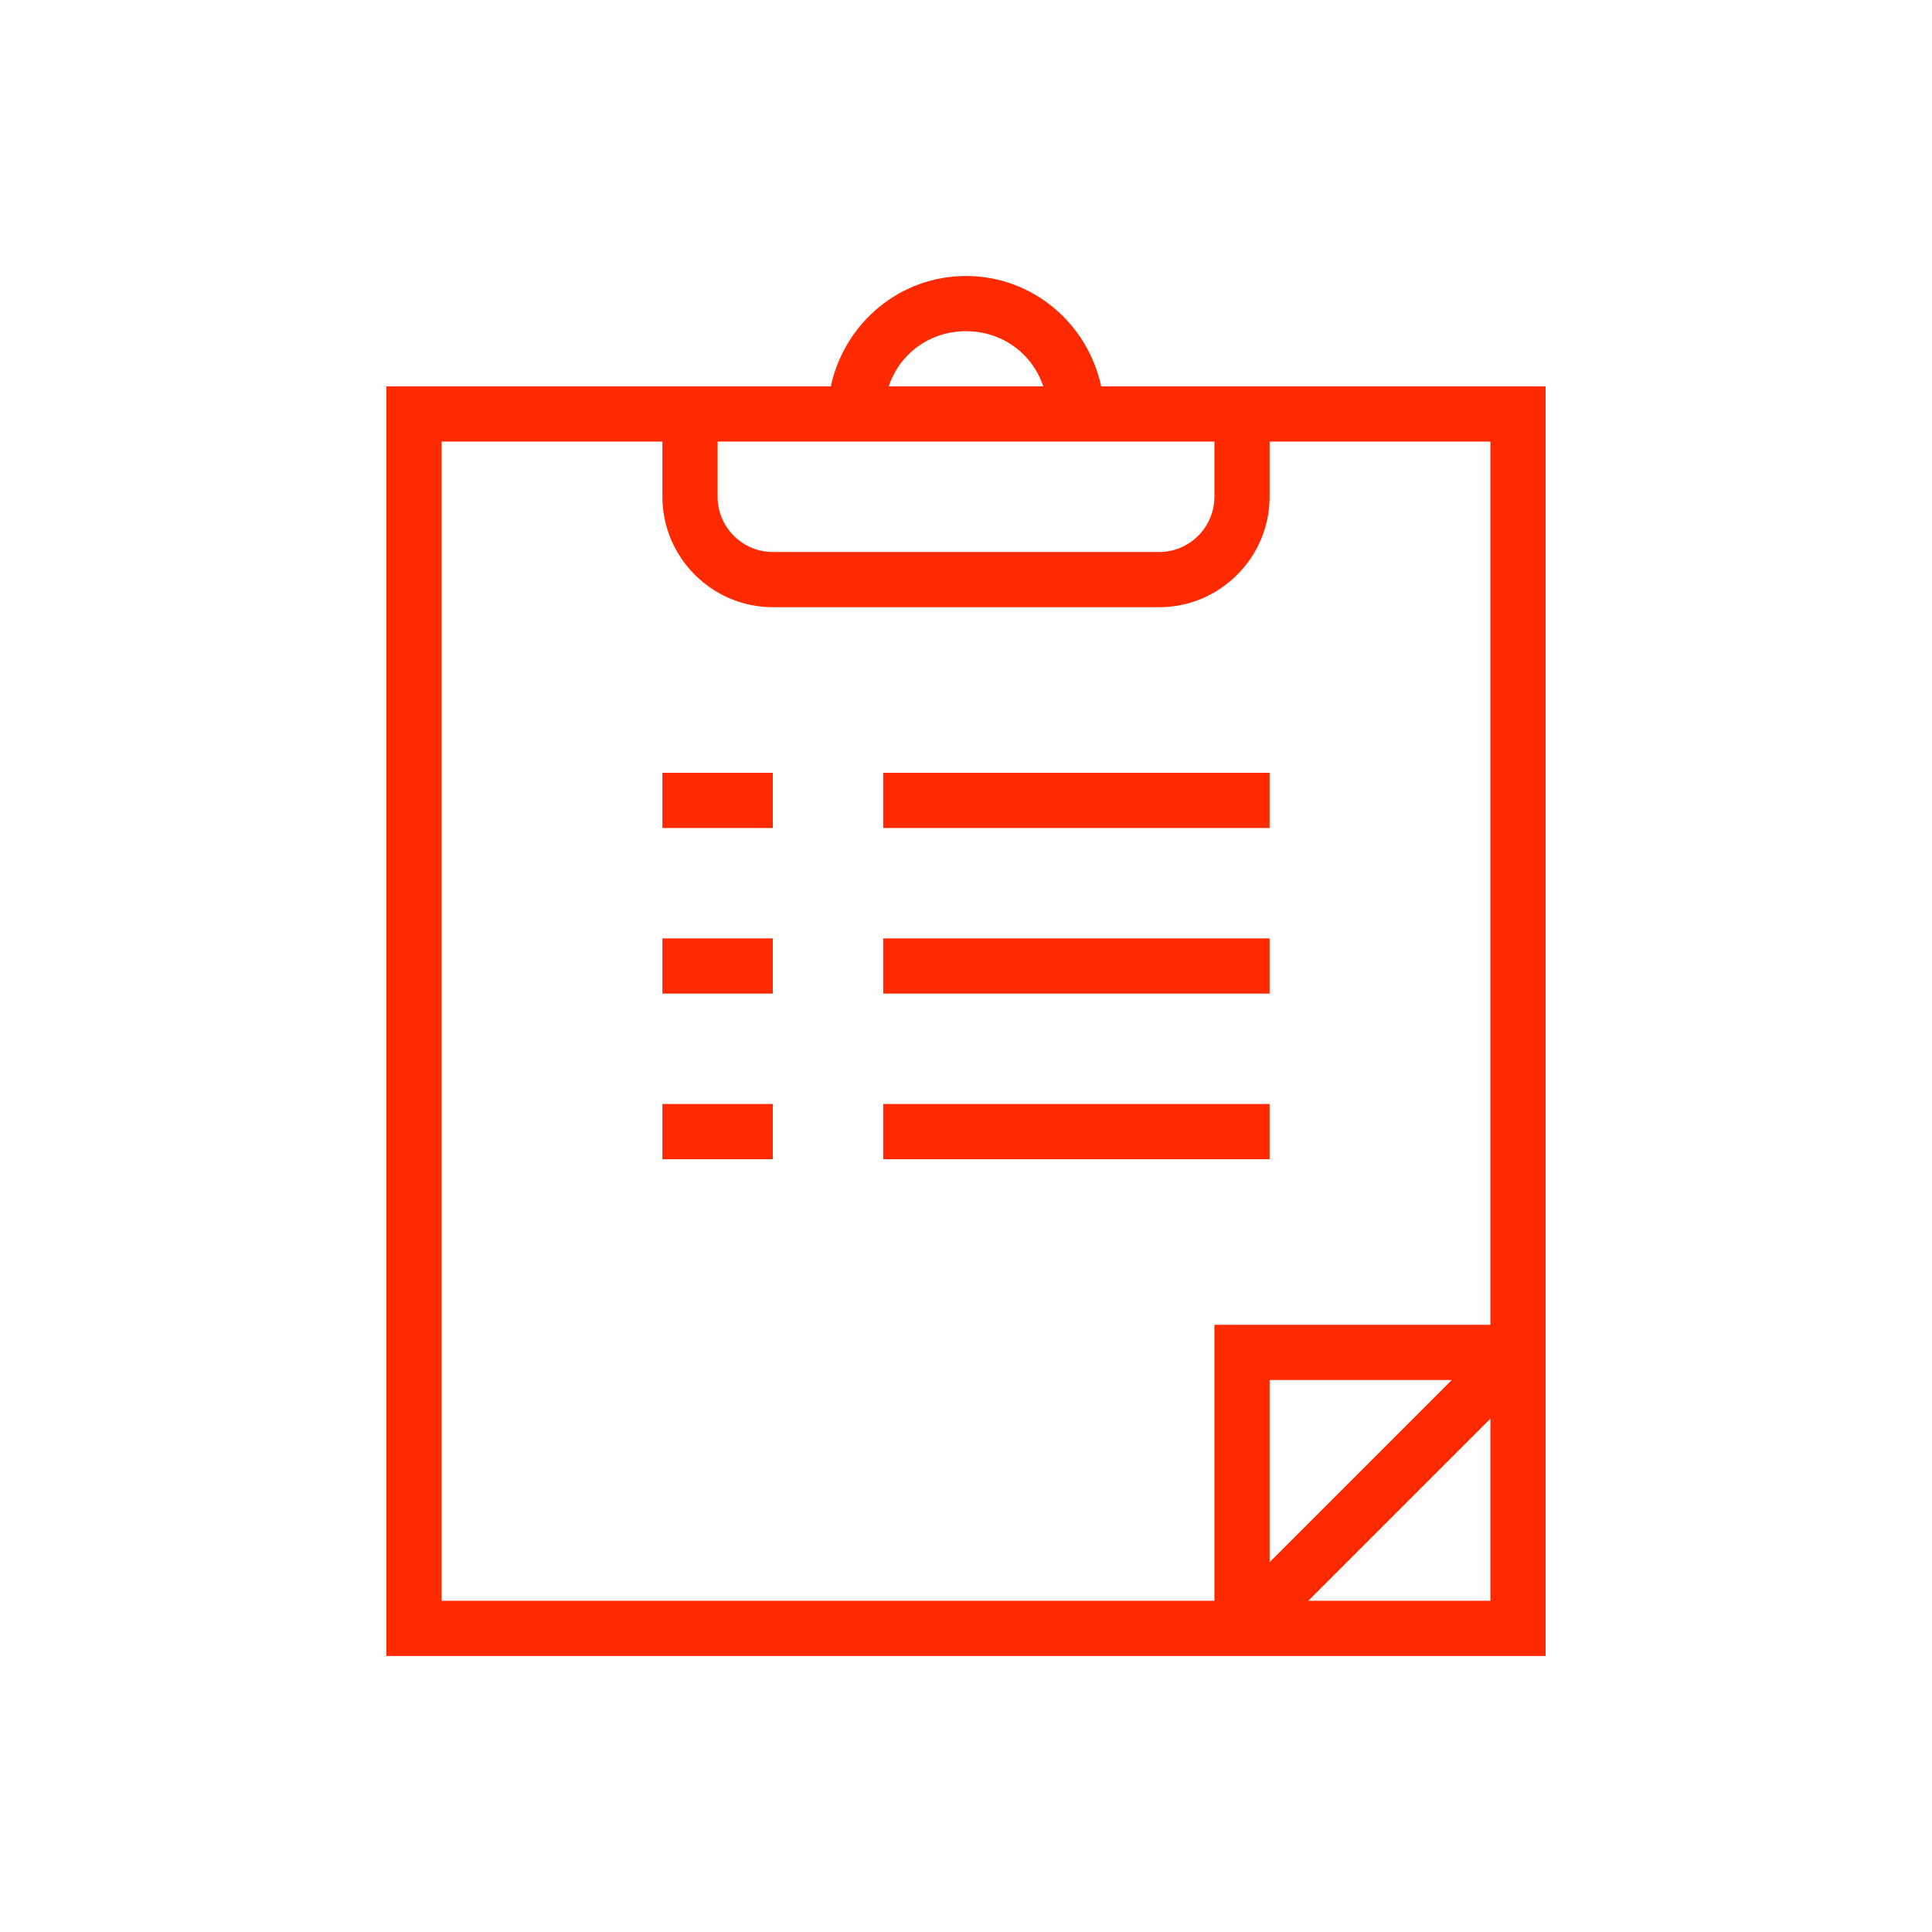 <svg xmlns="http://www.w3.org/2000/svg" viewBox="0 0 70 70" id="1872734353" class="svg u_1872734353" data-icon-name="wp-clip_board_thin" fill="rgb(255, 42, 0)" style="color: rgb(255, 42, 0);"> <g> <rect x="32" y="28" width="14" height="2"></rect> 
 <rect x="32" y="34" width="14" height="2"></rect> 
 <rect x="32" y="40" width="14" height="2"></rect> 
 <rect x="24" y="28" width="4" height="2"></rect> 
 <rect x="24" y="34" width="4" height="2"></rect> 
 <rect x="24" y="40" width="4" height="2"></rect> 
 <path d="M39.9,14c-0.5-2.3-2.5-4-4.9-4s-4.4,1.7-4.9,4H14v46h42V14H39.9z M26,16h18v2c0,1.1-0.9,2-2,2H28c-1.1,0-2-0.9-2-2V16z
		 M35,12c1.3,0,2.4,0.8,2.8,2h-5.6C32.6,12.8,33.7,12,35,12z M16,16h8v2c0,2.2,1.8,4,4,4h14c2.2,0,4-1.8,4-4v-2h8v32H44v10H16V16z
		 M52.6,50L46,56.6V50H52.6z M47.4,58l6.6-6.6V58H47.4z"></path> 
</g> 
</svg>